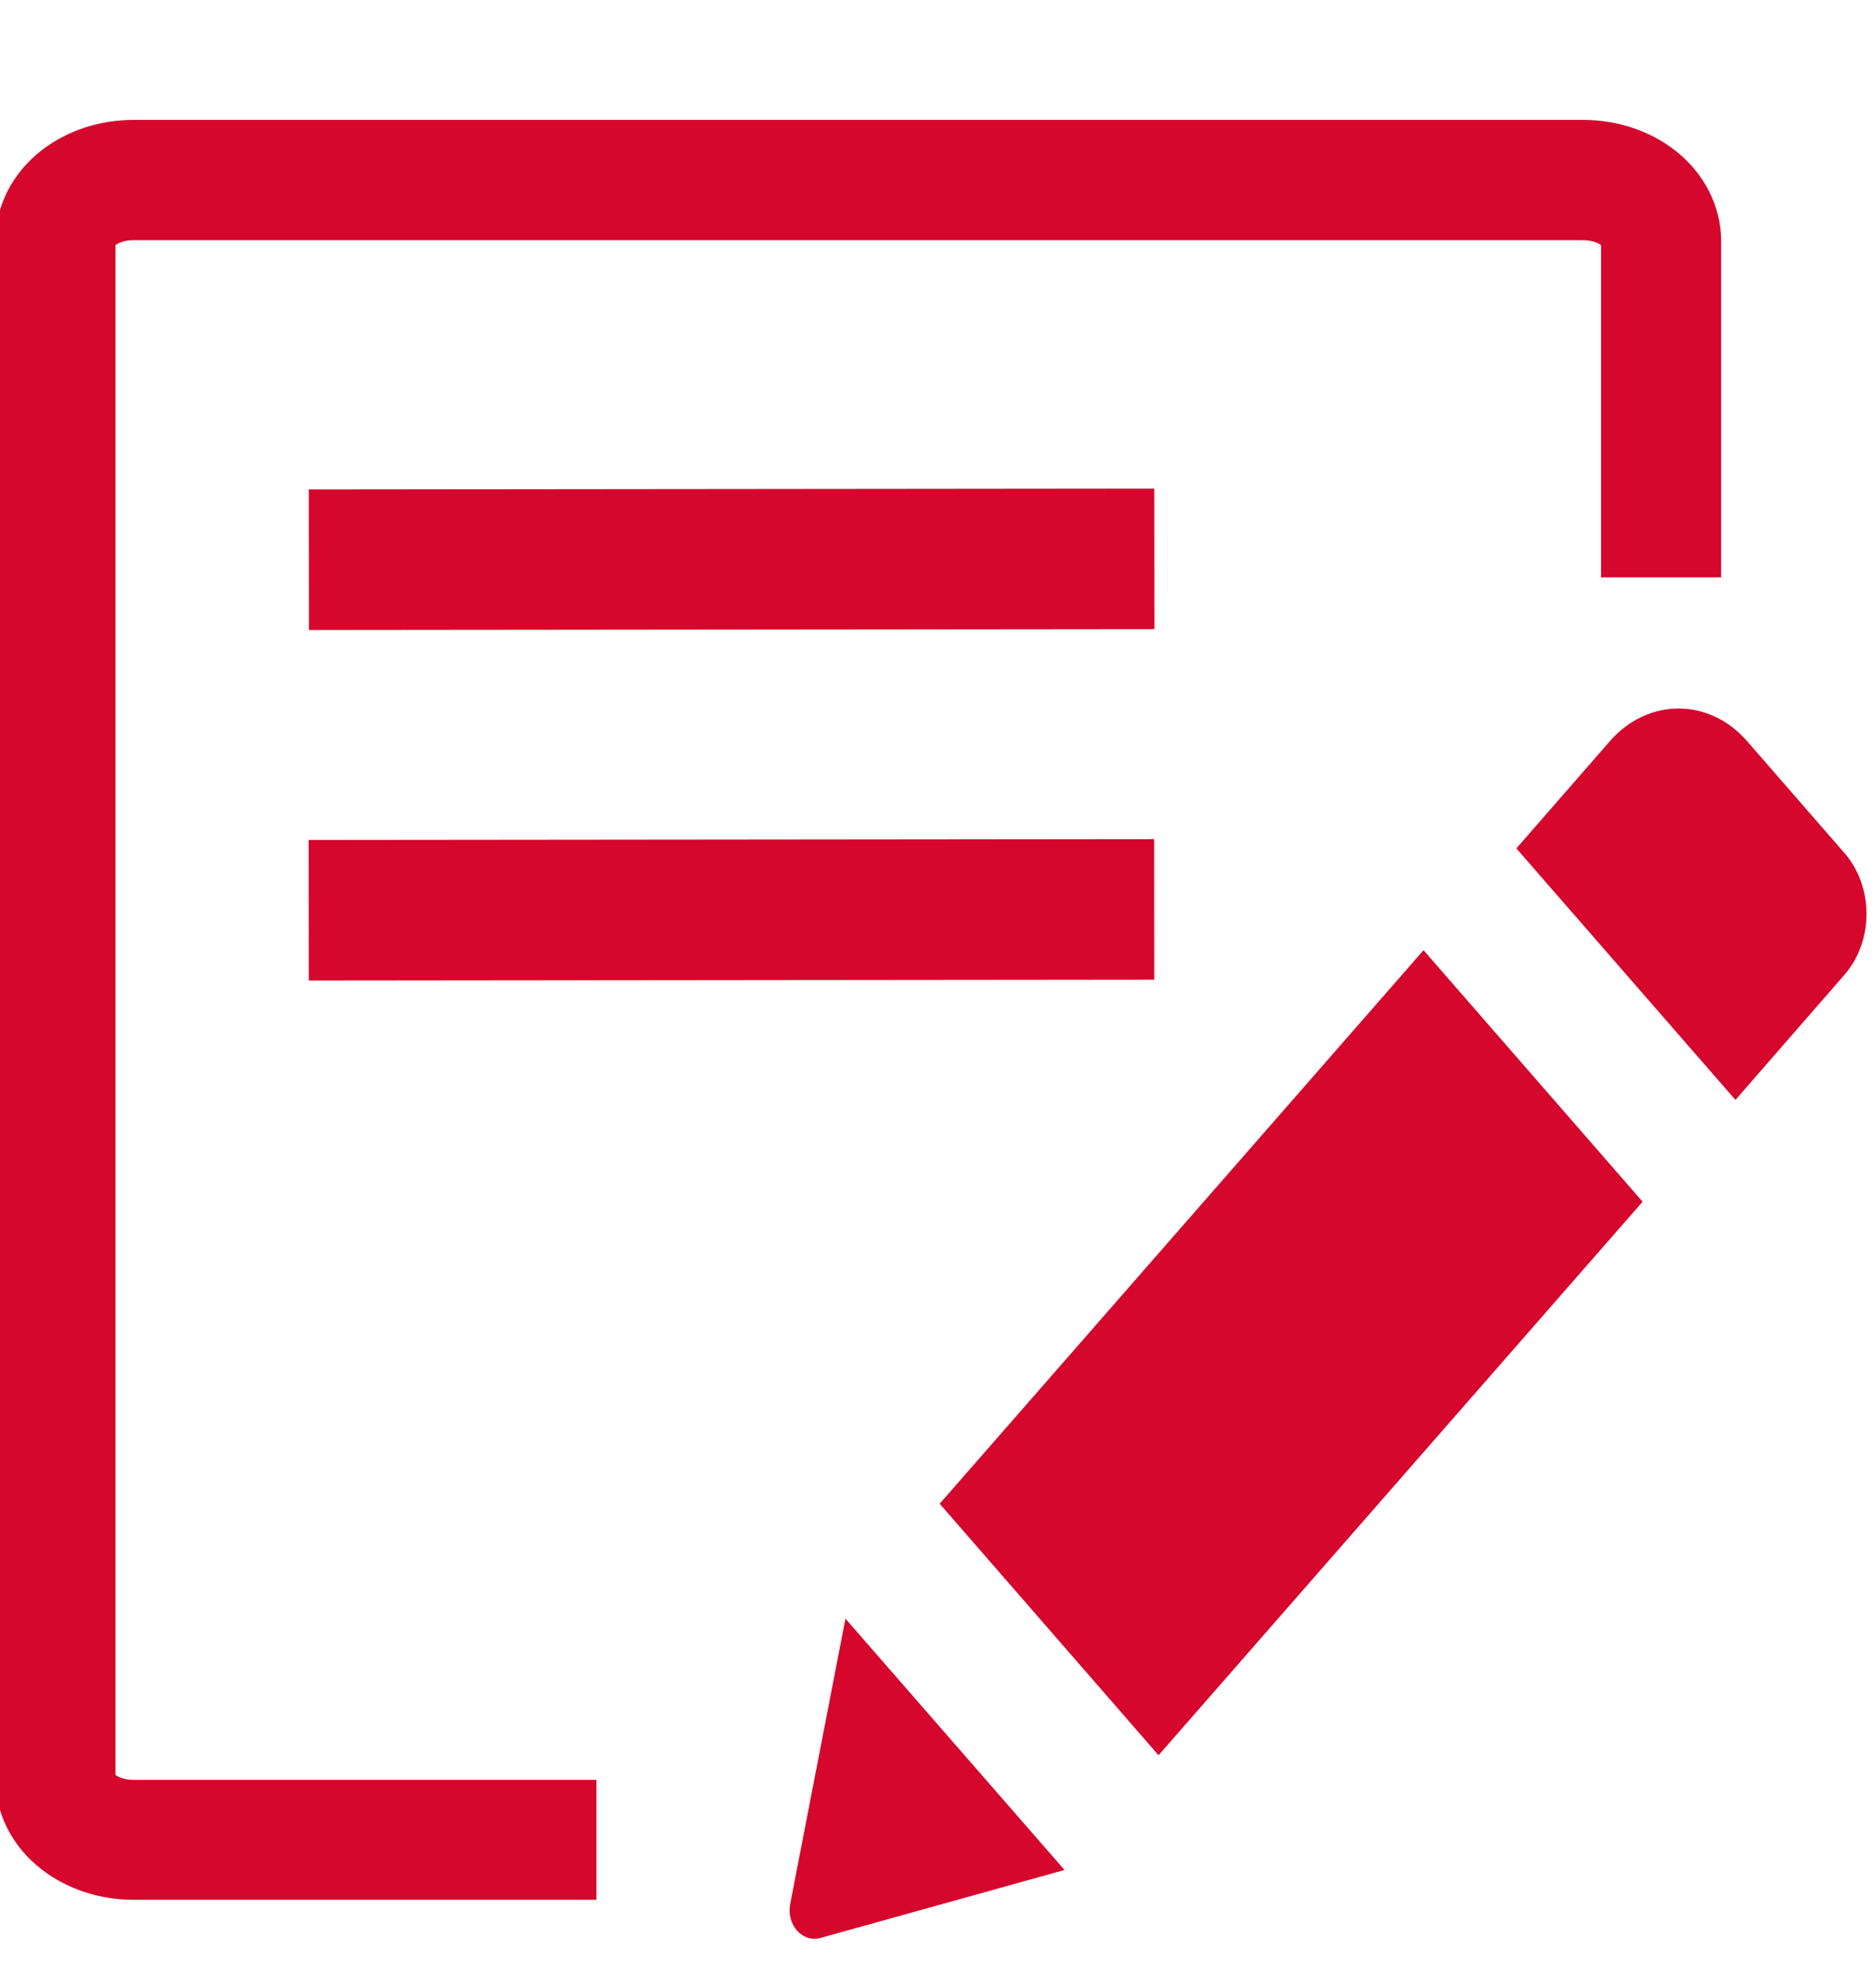 <svg fill="#d5072d" enable-background="new 0 0 942.2 1000" viewBox="0 0 942.2 1000" xmlns="http://www.w3.org/2000/svg"><path d="m716.1 477.9 110.2 126.5-243.5 278.4-110.1-126.5zm211.8-48.8-49.1-56.4c-19-21.8-49.8-21.8-68.9 0l-47.1 54 110.2 126.5 54.9-63c14.7-16.9 14.7-44.2 0-61.1zm-530.4 528.5c-2 10.4 6.1 19.6 15.2 17.1l122.8-34.2-110.2-126.4z"/><path d="m300.1 955.5h-233c-17.2 0-33.6-5.5-46.3-15.4-14.7-11.4-23.1-28-23.1-45.4v-773.5c0-17.4 8.4-34 23.1-45.5 12.7-9.9 29.2-15.4 46.3-15.4h729.3c17.2 0 33.6 5.5 46.3 15.4 14.7 11.5 23.1 28.1 23.1 45.5v169.2h-60.4v-167.1c-1.3-1-4.3-2.5-9-2.5h-729.3c-4.7 0-7.7 1.5-9 2.5v769.4c1.3 1 4.3 2.5 9 2.5h232.9v60.3z"/><path d="m155.5 245.8h425.3v70.7h-425.3z" transform="matrix(1 -.001 .001 1 -.397 .52)"/><path d="m155.5 422.1h425.3v70.7h-425.3z" transform="matrix(1 -.001 .001 1 -.646 .52)"/></svg>
